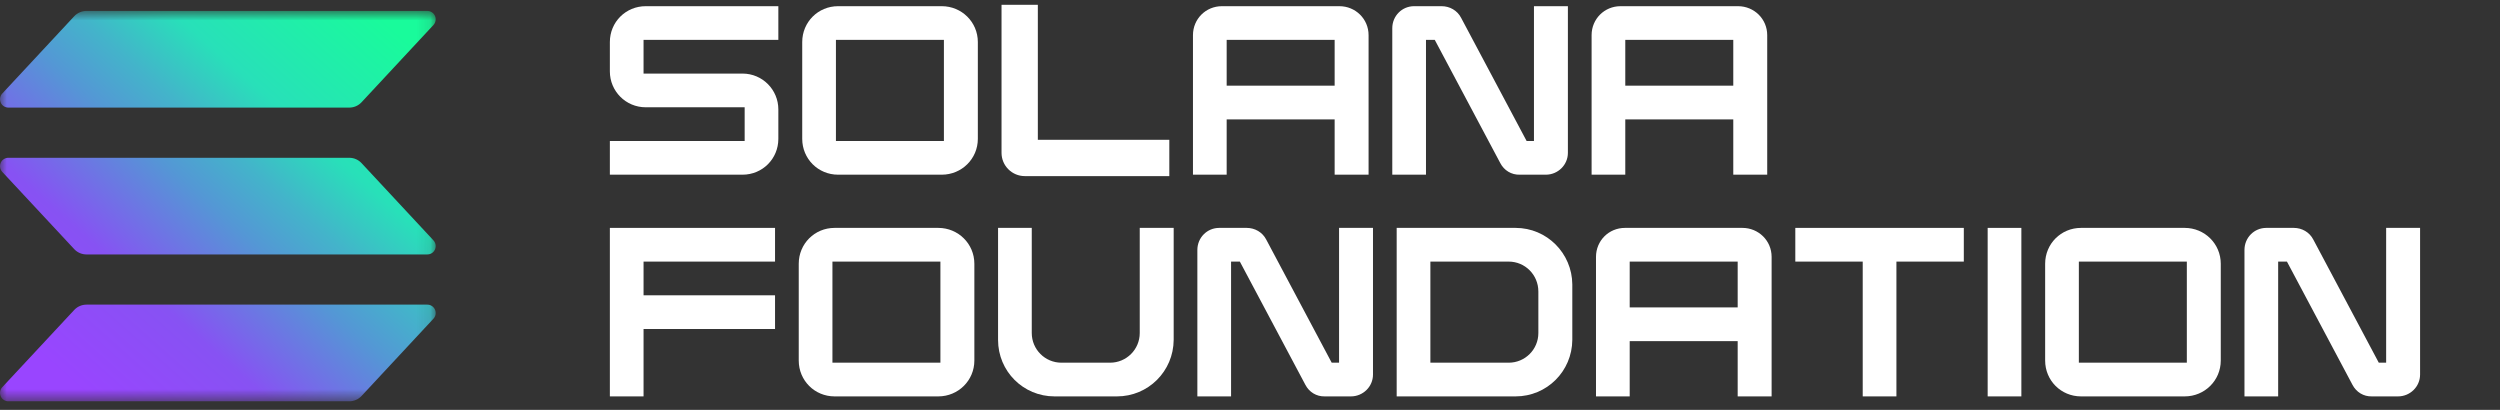 <svg width="183" height="30" viewBox="0 0 183 30" fill="none" xmlns="http://www.w3.org/2000/svg">
<rect x="0" y="0" width="183" height="30" fill="#333333" stroke="none"/>
<path d="M56.975 2.919H47.108V5.386H54.353C55.812 5.386 56.975 6.568 56.975 8.009V10.164C56.975 11.623 55.812 12.787 54.353 12.787H44.642V10.32H54.509V7.853H47.265C45.806 7.853 44.642 6.672 44.642 5.23V3.076C44.642 1.617 45.806 0.453 47.265 0.453H56.975V2.919Z" fill="white"/>
<path d="M68.937 0.453C70.397 0.453 71.578 1.617 71.578 3.076V10.164C71.578 11.623 70.397 12.787 68.937 12.787H61.346C59.887 12.787 58.723 11.623 58.723 10.164V3.076C58.723 1.617 59.887 0.453 61.346 0.453H68.937ZM69.094 2.919H61.19V10.32H69.094V2.919Z" fill="white"/>
<path d="M75.97 10.233H85.594V12.891H75.015C74.077 12.891 73.312 12.127 73.312 11.189V0.349H75.97V10.233Z" fill="white"/>
<path d="M98.044 0.453C99.225 0.453 100.18 1.391 100.18 2.572V12.787H97.696V8.739H89.792V12.787H87.325V2.572C87.325 1.391 88.263 0.453 89.444 0.453H98.044ZM97.696 2.919H89.792V6.272H97.696V2.919Z" fill="white"/>
<path d="M112.286 0.453H114.77V11.188C114.77 12.075 114.04 12.787 113.155 12.787H111.244C110.636 12.804 110.097 12.474 109.819 11.935L105.025 2.919H104.382V12.787H101.915V2.068C101.915 1.165 102.627 0.453 103.513 0.453H105.528C106.119 0.453 106.675 0.765 106.953 1.304L111.748 10.32H112.286V0.453Z" fill="white"/>
<path d="M127.223 0.453C128.405 0.453 129.36 1.391 129.36 2.572V12.787H126.876V8.739H118.971V12.787H116.505V2.572C116.505 1.391 117.443 0.453 118.624 0.453H127.223ZM126.876 2.919H118.971V6.272H126.876V2.919Z" fill="white"/>
<path d="M56.733 19.149H47.108V21.616H56.733V24.083H47.108V29.016H44.642V16.682H56.733V19.149Z" fill="white"/>
<path d="M68.683 16.682C70.142 16.682 71.323 17.846 71.323 19.305V26.393C71.323 27.852 70.142 29.016 68.683 29.016H61.091C59.631 29.016 58.468 27.852 58.468 26.393V19.305C58.468 17.846 59.631 16.682 61.091 16.682H68.683ZM68.838 19.149H60.934V26.549H68.838V19.149Z" fill="white"/>
<path d="M83.429 16.682H85.913V24.882C85.896 27.175 84.054 29.016 81.761 29.016H77.192C74.899 29.016 73.058 27.175 73.058 24.882V16.682H75.525V24.378C75.525 25.577 76.497 26.549 77.696 26.549H81.257C82.456 26.549 83.429 25.577 83.429 24.378V16.682Z" fill="white"/>
<path d="M98.019 16.682H100.503V27.418C100.503 28.304 99.773 29.016 98.887 29.016H96.977C96.368 29.034 95.83 28.703 95.552 28.165L90.757 19.149H90.114V29.016H87.647V18.298C87.647 17.394 88.36 16.682 89.246 16.682H91.261C91.851 16.682 92.408 16.995 92.686 17.533L97.48 26.549H98.019V16.682Z" fill="white"/>
<path d="M110.941 16.682C113.234 16.682 115.075 18.541 115.093 20.817V24.882C115.075 27.175 113.234 29.016 110.941 29.016H102.237V16.682H110.941ZM112.608 21.338C112.608 20.122 111.636 19.149 110.437 19.149H104.704V26.549H110.437C111.636 26.549 112.608 25.577 112.608 24.378V21.338Z" fill="white"/>
<path d="M127.546 16.682C128.727 16.682 129.682 17.62 129.682 18.802V29.016H127.198V24.969H119.294V29.016H116.827V18.802C116.827 17.62 117.765 16.682 118.946 16.682H127.546ZM127.198 19.149H119.294V22.502H127.198V19.149Z" fill="white"/>
<path d="M131.417 16.682H143.751V19.149H138.818V29.016H136.351V19.149H131.417V16.682Z" fill="white"/>
<path d="M147.964 29.016H145.497V16.682H147.964V29.016Z" fill="white"/>
<path d="M159.92 16.682C161.379 16.682 162.56 17.846 162.56 19.305V26.393C162.56 27.852 161.379 29.016 159.92 29.016H152.328C150.869 29.016 149.705 27.852 149.705 26.393V19.305C149.705 17.846 150.869 16.682 152.328 16.682H159.92ZM160.076 19.149H152.172V26.549H160.076V19.149Z" fill="white"/>
<path d="M174.666 16.682H177.15V27.418C177.15 28.304 176.42 29.016 175.535 29.016H173.623C173.016 29.034 172.477 28.703 172.199 28.165L167.404 19.149H166.761V29.016H164.295V18.298C164.295 17.394 165.007 16.682 165.893 16.682H167.908C168.499 16.682 169.055 16.995 169.332 17.533L174.127 26.549H174.666V16.682Z" fill="white"/>
<mask id="mask0_5837_904" style="mask-type:luminance" maskUnits="userSpaceOnUse" x="0" y="0" width="32" height="30">
<path d="M31.893 0.8H0V29.375H31.893V0.8Z" fill="white"/>
</mask>
<g mask="url(#mask0_5837_904)">
<path d="M31.729 23.329L26.464 28.986C26.349 29.109 26.211 29.207 26.057 29.274C25.903 29.341 25.737 29.375 25.57 29.375H0.611C0.492 29.375 0.376 29.34 0.276 29.275C0.176 29.209 0.098 29.116 0.051 29.007C0.003 28.898 -0.011 28.777 0.009 28.659C0.029 28.541 0.083 28.432 0.164 28.345L5.433 22.689C5.547 22.566 5.685 22.468 5.839 22.401C5.992 22.334 6.158 22.3 6.325 22.299H31.282C31.401 22.299 31.517 22.334 31.617 22.4C31.717 22.465 31.795 22.558 31.842 22.668C31.89 22.777 31.904 22.898 31.884 23.015C31.864 23.133 31.81 23.242 31.729 23.329ZM26.464 11.939C26.349 11.816 26.211 11.718 26.057 11.651C25.903 11.584 25.737 11.55 25.57 11.55H0.611C0.492 11.55 0.376 11.585 0.276 11.65C0.176 11.715 0.098 11.808 0.051 11.918C0.003 12.027 -0.011 12.148 0.009 12.266C0.029 12.383 0.083 12.492 0.164 12.58L5.433 18.236C5.547 18.359 5.685 18.456 5.839 18.523C5.992 18.59 6.158 18.625 6.325 18.625H31.282C31.401 18.625 31.517 18.59 31.617 18.525C31.717 18.46 31.795 18.366 31.842 18.257C31.89 18.148 31.904 18.027 31.884 17.909C31.864 17.792 31.81 17.683 31.729 17.595L26.464 11.939ZM0.611 7.876H25.57C25.737 7.876 25.903 7.841 26.057 7.774C26.211 7.707 26.349 7.609 26.464 7.486L31.729 1.83C31.81 1.743 31.864 1.634 31.884 1.516C31.904 1.398 31.89 1.277 31.842 1.168C31.795 1.059 31.717 0.966 31.617 0.9C31.517 0.835 31.401 0.8 31.282 0.8H6.325C6.158 0.8 5.992 0.835 5.839 0.902C5.685 0.969 5.547 1.066 5.433 1.189L0.166 6.846C0.085 6.933 0.031 7.042 0.01 7.159C-0.01 7.277 0.004 7.397 0.052 7.507C0.099 7.616 0.177 7.709 0.277 7.775C0.376 7.84 0.492 7.875 0.611 7.876Z" fill="url(#paint0_linear_5837_904)"/>
</g>
<defs>
<linearGradient id="paint0_linear_5837_904" x1="2.692" y1="30.056" x2="28.918" y2="0.545" gradientUnits="userSpaceOnUse">
<stop offset="0.08" stop-color="#9945FF"/>
<stop offset="0.3" stop-color="#8752F3"/>
<stop offset="0.5" stop-color="#5497D5"/>
<stop offset="0.6" stop-color="#43B4CA"/>
<stop offset="0.72" stop-color="#28E0B9"/>
<stop offset="0.97" stop-color="#19FB9B"/>
</linearGradient>
</defs>
</svg>
